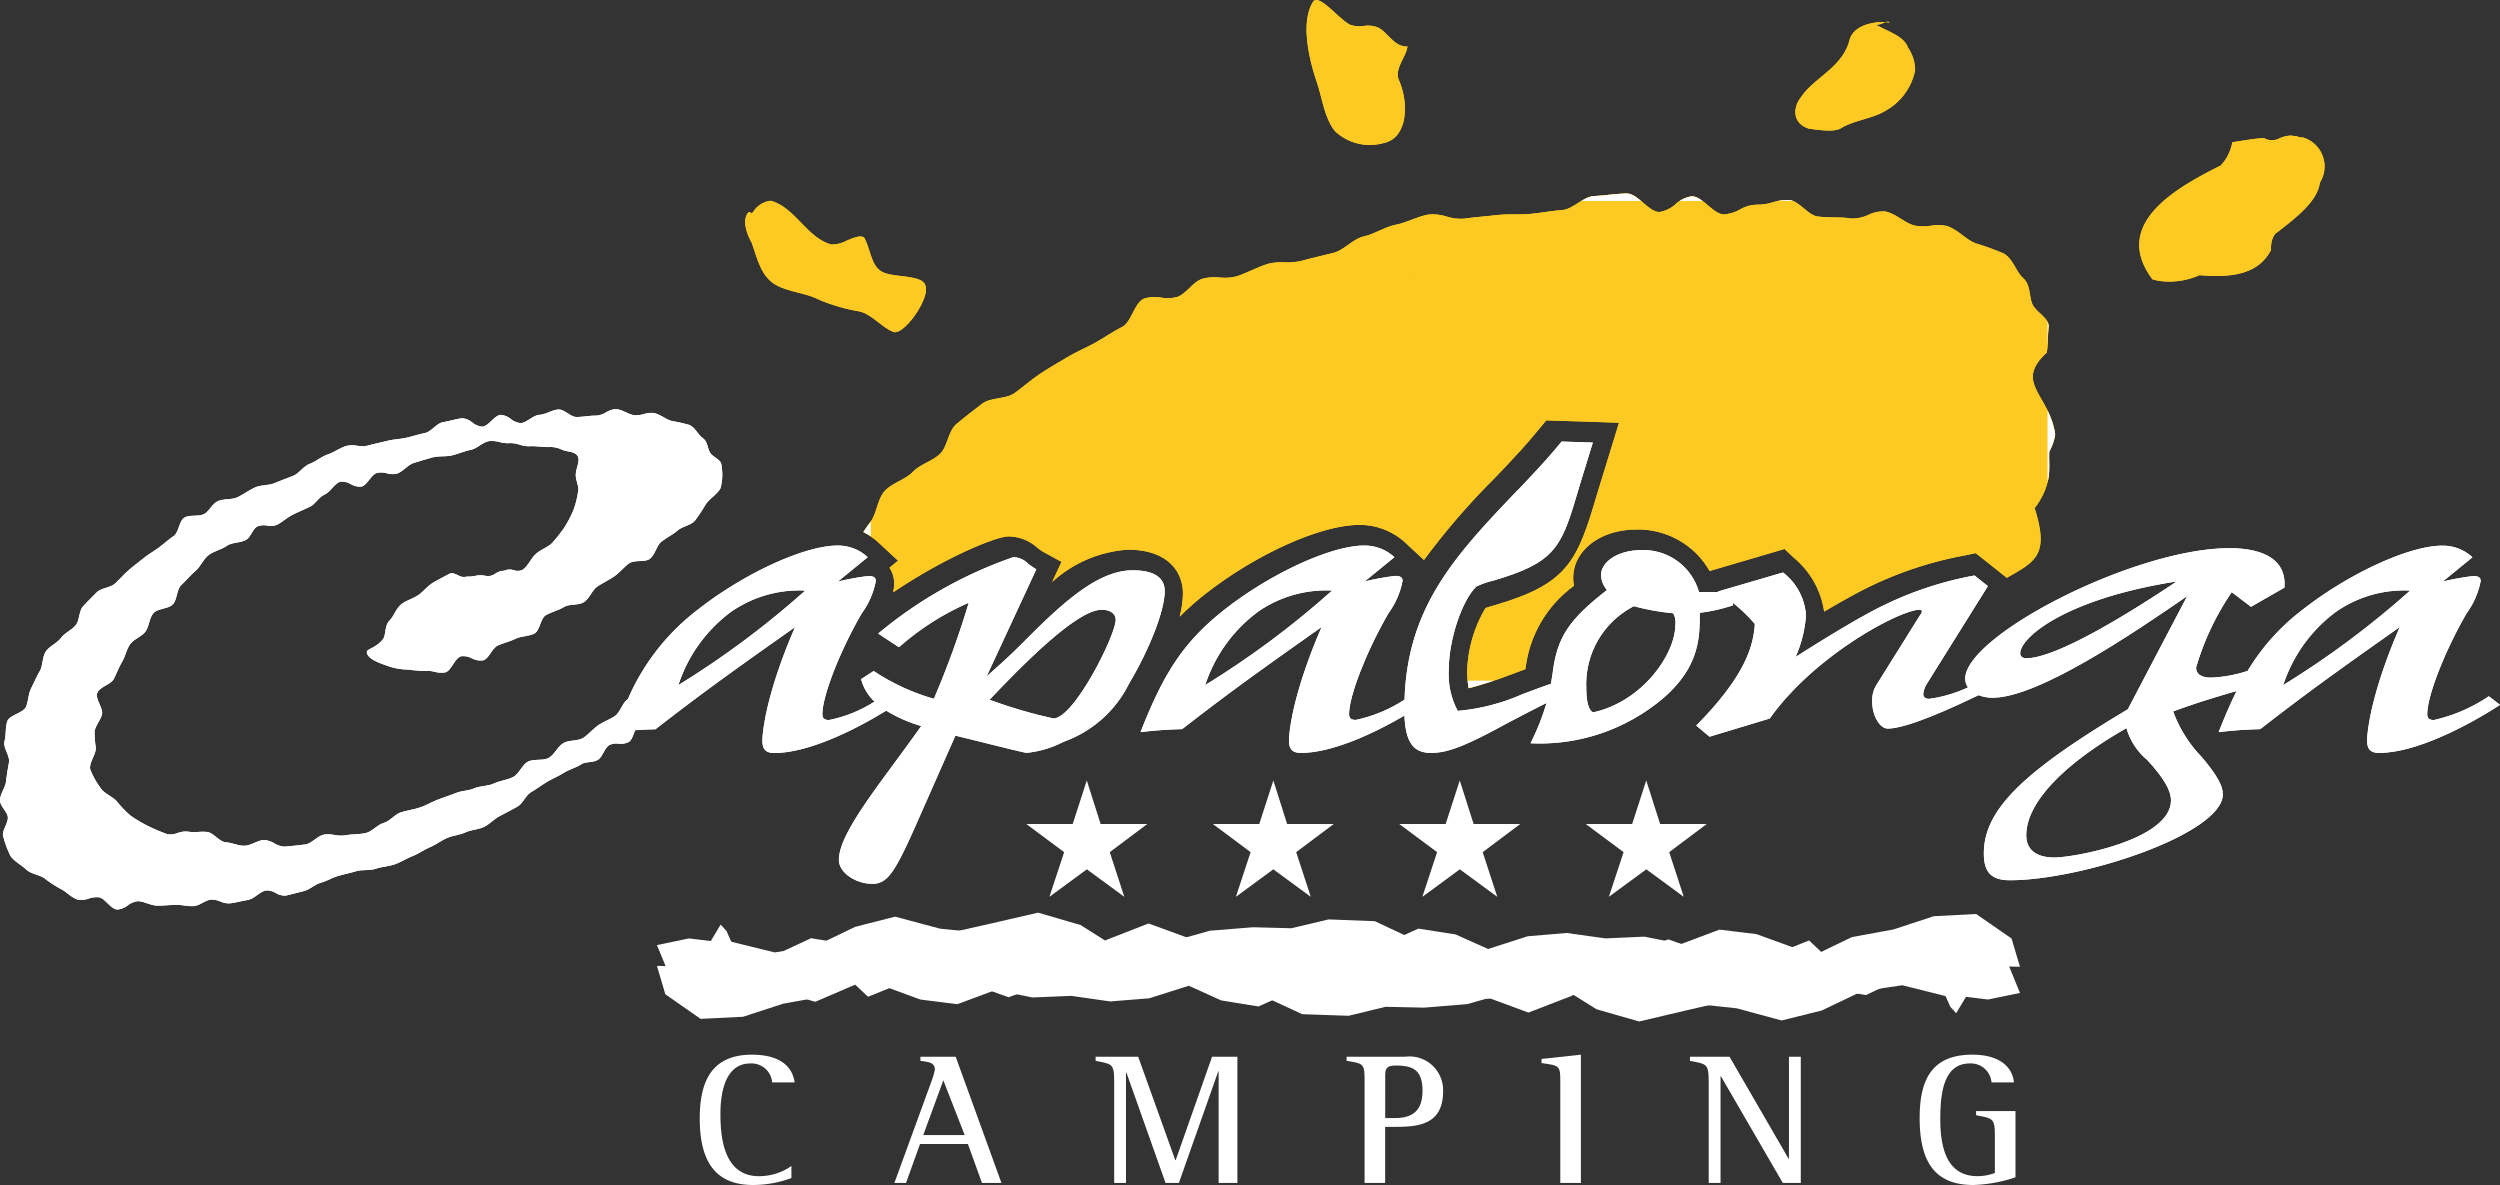 <svg id="logo-BIANCO" xmlns="http://www.w3.org/2000/svg" xmlns:xlink="http://www.w3.org/1999/xlink" width="166.89" height="79.105" viewBox="0 0 166.89 79.105">
  <rect x="0" y="0" width="166.89" height="79.105" fill="#333333" stroke="none"/>
  <defs>
    <clipPath id="clip-path">
      <path id="Tracciato_79" data-name="Tracciato 79" d="M85.233.152l-2.684.885-2.778.51L77.257,2.759l-1.585-.586L73.4,1.349l-2.47-.3-2.55.959-2.462-.491-2.591.117-2.6-.361-2.6.219-2.64.849-2.17-.971L50.829.978l-3.1,1.4-3.164.692-1.853-.6L40.617,1.261l-2.761.293-2.534.005L32.806.641,30.02,1.729,27.233,3.047,24.245,2.07l-2.969-.846L18.9.981l-3-.8L13.229.858l-2.693,1.3-2.682.407-2.844-.7-.061-.045-.3-.676L4.254.712,3.6,1.812,2.131,1.635,0,2.083.709,3.8,1.9,5.811l2.051-.4,1.869-.548,2.229.272,2.518.731,2.665-1.144.858.808,2.66-1.071,3.659.012L23.48,5.565l2.773-1.017,2.93-.586L32.2,3.956l1.978.457,3.55-.092,2.589,1.093L43.08,6.7l3.093.107,2.476-.6,2.579.056L54.1,6.02l3.1-.886,2.88-.427,2.645,1.658,2.845.816,3.042-.717,2.51-.577,1.951-1.222,2.436.513L78.1,5l2.613.414,2.549-1.2,2.61.361,2.34-1.106,2.783.056L90.43,1.634,88.066,0Z"/>
    </clipPath>
    <clipPath id="clip-path-2">
      <path id="Tracciato_92" data-name="Tracciato 92" d="M145.906,2.834c-.431,1.926-2.355,2.568-3.248,3.891-.648.818-.528,1.821.511,2.136.708.093,1.768.251,2.168-.056.9-.53,2.151-.623,3.022-1.191a3.975,3.975,0,0,0,1.895-2.655,2.682,2.682,0,0,0-.483-1.522c-.264-.755-1.3-1.05-2.144-1.519a.943.943,0,0,0,.463-.1c.067-.026.131-.054.191-.075-.062,0-.126,0-.19,0-.947,0-1.934.358-2.185,1.1m2.375-1.094c.092.005.184.014.275.025a.147.147,0,0,0-.123-.056.5.5,0,0,0-.152.031" transform="translate(-142.259 -1.708)" fill="#fcca23"/>
    </clipPath>
    <clipPath id="clip-path-3">
      <path id="Tracciato_94" data-name="Tracciato 94" d="M104.159,0a.248.248,0,0,0-.173.086c-.894,1.327-.29,3.9.234,5.414.324.93.5,2.4,1.206,3.255a3.383,3.383,0,0,0,3.224.8c1.664-.325,1.725-2.72,1.022-4.253-.262-.755.5-1.488.594-2.2-.907.062-1.343-1.021-2.028-1.29a1.845,1.845,0,0,0-.9-.079,1.84,1.84,0,0,1-.9-.079C105.812,1.356,104.75.035,104.2,0h-.043Z" transform="translate(-103.53)" fill="#fcca23"/>
    </clipPath>
    <clipPath id="clip-path-4">
      <path id="Tracciato_96" data-name="Tracciato 96" d="M59.609,16.62c-.1.152-.154.115-.209.078s-.112-.072-.208.077c-.39.6.1,1.608.3,1.953.358,1.033.614,2.246,1.607,2.8.858.482,2.027.532,2.907,1a12.208,12.208,0,0,0,2.689.773c.832.206,1.441,1.043,2.249,1.366.7.239,2.447-2.236,2.138-3.073-.158-.742-1.92-.543-2.767-.88s-.841-1.372-1.3-2.308c-.2-.246-.692-.042-1.186.162a2.085,2.085,0,0,1-1.024.262c-1.641-.427-2.421-2.493-4.06-2.921a1.581,1.581,0,0,0-1.142.706" transform="translate(-59.046 -15.914)" fill="#fcca23"/>
    </clipPath>
    <clipPath id="clip-path-5">
      <path id="Tracciato_98" data-name="Tracciato 98" d="M178.911,10.9a1.05,1.05,0,0,1-1.084.006c-.19.011-.378.029-.569.052-.377.046-.751.109-1.1.163-.15.024-.3.046-.436.065a3.114,3.114,0,0,1-.451,1.145,2.882,2.882,0,0,1-.34.42c-3.139,1.551-7.255,3.973-4.544,7.587a3.124,3.124,0,0,0,.593.123,4.941,4.941,0,0,0,2.548-.4c.2.019.4.034.6.041,1.591.069,3.008-.145,3.857-1.227a2.956,2.956,0,0,0,.321-.5,1.923,1.923,0,0,1,.062-.644,1.23,1.23,0,0,1,.228-.44c1.4-1.074,2.808-2.159,2.969-3.405a2.021,2.021,0,0,0-1.147-3.022.561.561,0,0,1-.315-.046.558.558,0,0,0-.282-.049,1.064,1.064,0,0,0-.23-.024,1.882,1.882,0,0,0-.671.159" transform="translate(-169.501 -10.74)" fill="#fcca23"/>
    </clipPath>
    <clipPath id="clip-path-6">
      <path id="Tracciato_100" data-name="Tracciato 100" d="M104.913,20.606a.552.552,0,0,1,.118-.016c-.1.026-.2.056-.3.086a1.169,1.169,0,0,1,.183-.07m14.446-5.278c-.72.018-1.453.142-2.174.176s-1.4.877-2.117.931-1.422.192-2.139.259a9.99,9.99,0,0,1-1.03.03,9.312,9.312,0,0,0-1.127.04c-.757.092-1.516.138-2.268.249a3.156,3.156,0,0,1-1.162-.142,3.017,3.017,0,0,0-1.193-.138c-.748.13-1.452.536-2.191.682s-1.41.618-2.143.783-1.309.917-2.032,1.1-1.433.334-2.145.534a3.955,3.955,0,0,1-1.1.093,3.714,3.714,0,0,0-1.138.107c-.7.222-1.345.58-2.03.819a3.22,3.22,0,0,1-1.177.088,3.058,3.058,0,0,0-1.2.1c-.6.226-1,.939-1.582,1.183a2.437,2.437,0,0,1-1.127.059,2.324,2.324,0,0,0-1.153.074c-.647.3-.821,1.566-1.45,1.885s-1.194.719-1.808,1.059-1.252.6-1.849.961-1.191.693-1.77,1.076c-.618.408-1.154.891-1.746,1.316s-1.617.276-2.186.725-1.166.886-1.71,1.353-.575,1.5-1.092,1.99-1.314.681-1.8,1.188c-.521.54-1.415.747-1.9,1.3s-.51,1.5-.955,2.078c-.163.21-.311.425-.456.643a4.408,4.408,0,0,1,1.016.709l1.3,1.206-.57.465a1.913,1.913,0,0,1,.31,1.048,2.684,2.684,0,0,1-.067.6c3.438-2.327,6.877-3.734,7.694-3.734a2.891,2.891,0,0,1,1.929.755c.084.057.148.106.206.15a.917.917,0,0,0,.141.1l1.27.693-.623,1.345a8.293,8.293,0,0,1,5.056-2.158c2.709,0,3.673,1.512,3.673,2.928a6.582,6.582,0,0,1-.221,1.547,19.489,19.489,0,0,1,1.654-1.472c3.423-2.7,7.763-4.656,10.328-4.656a4.449,4.449,0,0,1,3.082,1.186l1.245,1.154a48.413,48.413,0,0,1,4.832-5.578c1.5-1.58,1.975-2.1,2.848-3.157l.483-.584,4.859.158-1.485,4.834c-1.305,4.443-1.949,5.922-6.79,7.341-.3.084-.5.146-.641.2a8.739,8.739,0,0,0-1.222,4.229,6.873,6.873,0,0,0,.1,1.119,27.822,27.822,0,0,0,2.748-.885c.419-.158.743-.279,1.045-.389a7.966,7.966,0,0,1,3.238-5.565,2.636,2.636,0,0,1-.052-.524c0-1.842,1.815-3.232,4.222-3.232a5.488,5.488,0,0,1,4.886,2.77l5-1.471.645.606a5.733,5.733,0,0,1,2,3.575c.607-.361,1.2-.7,1.752-1a24.927,24.927,0,0,1,7.662-2.757l.706-.145,2.073,1.645c1.945-1.092,2.841-1.548,1.859-4.645.114-.153.221-.308.317-.464a4.434,4.434,0,0,0,.589-1.461,3.472,3.472,0,0,0,.061-.512c.009-.22.012-.439.007-.659s-.012-.442,0-.676a4.254,4.254,0,0,0,.259-.582,3.153,3.153,0,0,0,.139-.552c-.356-2.691-2.795-3.431-.559-5.486.023-.15.04-.3.05-.453.035-.454.022-.9.064-1.226.083-.627-.826-.984-1.076-1.549-.243-.549-.092-1.278-.645-1.768-.436-.385-.655-1.274-1.281-1.619a18.827,18.827,0,0,0-1.911-.692c-.609-.243-1.169-.926-1.887-1.142a2.745,2.745,0,0,0-1.056-.016,3.162,3.162,0,0,1-1.073-.007c-.651-.157-1.251-.8-1.971-.946a2.266,2.266,0,0,0-1.137.233,2.424,2.424,0,0,1-1.159.234c-.7-.114-1.457-.033-2.215-.131-.658-.088-1.224-1.029-1.89-1.1a3.24,3.24,0,0,0-1.116.154,3.4,3.4,0,0,1-1.08.158,2.347,2.347,0,0,0-1.109.324,2.445,2.445,0,0,1-1.086.325c-.716-.036-1.389-1.191-2.112-1.21a2.008,2.008,0,0,0-1.094.526,2.083,2.083,0,0,1-1.081.524c-.715,0-1.446-1.235-2.163-1.235h-.014Z" transform="translate(-68.409 -15.328)" fill="#fcca23"/>
    </clipPath>
    <clipPath id="clip-path-7">
      <path id="Tracciato_102" data-name="Tracciato 102" d="M66.057,51.818c2.081-2.194,5.8-6.009,7.482-6.009.595,0,.941.27.941.675,0,1.014-2.774,6.582-4.161,6.582a31.843,31.843,0,0,1-4.262-1.248m-17.2-5.907a7.987,7.987,0,0,1,4.9-1.383,59.168,59.168,0,0,1-8.473,6.311,9.9,9.9,0,0,1,3.568-4.928M40.47,32.624a1.433,1.433,0,0,1-.665.227c-.425-.013-.864.092-1.319.092-.4,0-.8-.513-1.2-.5-.426.011-.847.332-1.276.355s-.82.519-1.248.552a1.207,1.207,0,0,1-.666-.276,1.182,1.182,0,0,0-.677-.275c-.427.044-.778.733-1.206.789a1.181,1.181,0,0,1-.687-.282,1.154,1.154,0,0,0-.7-.281c-.425.066-.848.195-1.271.27s-.758.627-1.181.714-.825.224-1.244.318-.856.1-1.27.207c-.441.112-.886.2-1.322.322a1.867,1.867,0,0,1-.7.005,1.789,1.789,0,0,0-.716.011c-.433.133-.817.426-1.244.57s-.786.474-1.206.629-.7.644-1.117.806-.822.307-1.228.48-.911.106-1.307.29-.751.447-1.139.641c-.412.206-.992.081-1.392.3-.335.179-.517.634-.844.821-.369.213-.98.03-1.34.255s-.364.991-.712,1.227-.65.516-.987.765-.7.451-1.019.711-.651.5-.965.773c-.334.288-.614.614-.931.912s-.935.287-1.238.6-.622.613-.907.93-.226.933-.493,1.262-.725.5-.975.841c-.265.359-.778.55-1.021.916s-.185.93-.4,1.3-.385.774-.58,1.156-.175.849-.344,1.236c-.18.414-1.094.537-1.242.95s-.074.93-.19,1.349.375.976.3,1.4-.147.817-.19,1.24c-.043.449-.408.861-.408,1.3,0,.4.458.72.517,1.092.067.42-.445.957-.3,1.334a6.479,6.479,0,0,0,.479,1.284c.24.365.727.6,1.053.911.3.293.822.326,1.2.572a7.783,7.783,0,0,0,1.061.7c.4.181.733.6,1.186.737a1.361,1.361,0,0,0,.719-.072,1.586,1.586,0,0,1,.7-.083c.414.084.746.759,1.194.815a1.231,1.231,0,0,0,.712-.278,1.342,1.342,0,0,1,.707-.282c.422.024.837.3,1.283.3.4,0,.794-.042,1.2-.056a3.575,3.575,0,0,1,.574.046,3.057,3.057,0,0,0,.637.042c.4-.027.769-.4,1.174-.436a1.487,1.487,0,0,1,.614.128,1.431,1.431,0,0,0,.636.125c.4-.053.8-.164,1.2-.229.43-.069.781-.554,1.211-.636a1.183,1.183,0,0,1,.653.174,1.135,1.135,0,0,0,.668.171c.4-.086.8-.206,1.2-.3s.733-.451,1.131-.557.755-.337,1.149-.452.8-.19,1.188-.312c.417-.132.91-.028,1.324-.168s.872-.157,1.281-.3.787-.392,1.19-.548.762-.431,1.16-.594.746-.443,1.139-.614.847-.2,1.233-.377.856-.179,1.234-.362.677-.536,1.049-.724c.4-.2.78-.416,1.166-.623s.568-.773.943-.985.709-.474,1.074-.69.755-.372,1.106-.595c.377-.234.824-.34,1.183-.58.275-.175.777-.08,1.112-.3.291-.2.387-.727.719-.961a1.117,1.117,0,0,1,.626-.1,1.187,1.187,0,0,0,.7-.119c.208-.149.289-.488.413-.78.423-.03.832-.048,1.356-.064,3.172-2.464,5.2-3.916,9.317-6.818-1.835,4.219-2.18,6.852-2.18,7.594,0,.575.247.811.792.811,2.218,0,5.261-1.466,7.471-2.826A9.737,9.737,0,0,0,61.5,53.574c-2.677,3.78-5.5,7.089-5.5,8.945,0,.81,1.089,1.586,2.229,1.586.94,0,1.436-.607,2.775-3.612l2.774-6.279c.744.169,4.56,1.148,4.757,1.148a6.848,6.848,0,0,0,2.478-.744,7.772,7.772,0,0,0,4.36-3.882c1.387-2.328,2.379-4.894,2.379-6.176,0-.912-.743-1.384-2.131-1.384-2.279,0-4.559,2.026-7.333,4.827-.942.945-1.487,1.419-2.429,2.263l3.32-7.155a4.962,4.962,0,0,1-.544-.372,1.4,1.4,0,0,0-.992-.439,28.674,28.674,0,0,0-9.019,5.1l1.387.912a17.5,17.5,0,0,1,4.659-2.969,59.722,59.722,0,0,1-2.329,6.412A14.332,14.332,0,0,1,58.324,49.9l-.842.541a3.141,3.141,0,0,0,.9,1.5,8.883,8.883,0,0,1-3.037,1.23c-.3,0-.446-.1-.446-.4,0-1.182,1.139-4.152,2.626-6.718a5.369,5.369,0,0,0,.941-2.16c0-.236-.149-.336-.5-.336a17.454,17.454,0,0,0-2.031.37L57.925,42.3a2.909,2.909,0,0,0-2.03-.775c-2.181,0-6.244,1.856-9.366,4.32a14.94,14.94,0,0,0-4.618,5.943l-.018,0c-.346.244-.508.885-.831,1.109-.351.243-.761.375-1.091.6-.385.259-.678.635-1.04.866s-.959.129-1.317.345c-.392.238-.6.774-.98.989s-1,.048-1.388.253-.6.834-1.008,1.034c-.4.192-.87.243-1.287.431-.394.179-.9.143-1.321.326-.367.159-.8.143-1.168.293-.4.161-.794.283-1.185.432-.421.161-.8.388-1.222.534s-.862.2-1.281.33-.739.593-1.158.709-.763.57-1.183.671c-.447.109-.939.067-1.383.158a2.156,2.156,0,0,1-.722-.023,2.233,2.233,0,0,0-.678-.03c-.448.072-.836.609-1.281.664s-.912.106-1.356.144a1.433,1.433,0,0,1-.705-.221,1.5,1.5,0,0,0-.676-.225c-.446.02-.89.388-1.334.388-.41,0-.817-.208-1.209-.23-.454-.027-.828-.638-1.254-.693a3.2,3.2,0,0,0-.6,0,2.541,2.541,0,0,1-.675-.02,1.527,1.527,0,0,0-.693.088,1.321,1.321,0,0,1-.71.079,11.641,11.641,0,0,1-1.257-.534,9.019,9.019,0,0,1-1.185-.7,6.758,6.758,0,0,1-.949-.995c-.327-.318-.829-.495-1.058-.858a5.352,5.352,0,0,1-.677-1.213c-.126-.433.368-.976.368-1.452a7.1,7.1,0,0,1-.086-1.1c.057-.394.378-.719.493-1.128s-.472-1.047-.308-1.455.906-.545,1.11-.944c.185-.364.319-.752.539-1.117s.286-.813.532-1.169.751-.5,1.02-.844.252-.91.543-1.242.983-.268,1.292-.586.246-.991.571-1.294.606-.653.945-.942.52-.782.874-1.053.85-.362,1.213-.618.943-.179,1.317-.417c.294-.19.4-.693.716-.877a1.155,1.155,0,0,1,.665-.059,1.226,1.226,0,0,0,.669-.055c.356-.194.661-.485,1.033-.672s.747-.34,1.129-.517.614-.661,1-.827.627-.693,1.019-.851a1.1,1.1,0,0,1,.738.157,1.144,1.144,0,0,0,.734.157c.392-.146.61-.771,1-.907a1.355,1.355,0,0,1,.671.024,1.407,1.407,0,0,0,.657.028c.42-.134.733-.6,1.151-.723s.832-.26,1.247-.368.87-.037,1.279-.131c.438-.1.848-.292,1.274-.376s.794-.516,1.211-.58a1.964,1.964,0,0,1,.708.065,2.042,2.042,0,0,0,.65.072,1.774,1.774,0,0,1,.671.1,1.852,1.852,0,0,0,.61.107c.458-.03.885.054,1.311.054a1.75,1.75,0,0,1,.9.167c.37.18.912.094,1.088.482.147.325-.151.769-.151,1.228,0,.376.253.768.148,1.156a5.643,5.643,0,0,1-.329,1.241,7.934,7.934,0,0,1-.6,1.131,10.852,10.852,0,0,1-.778.981c-.278.3-.758.441-1.09.736s-.507.778-.873,1.058a.773.773,0,0,1-.618.04.853.853,0,0,0-.644.037c-.616.014-.628.444-1.233.339a1.567,1.567,0,0,0-.714.008,2.23,2.23,0,0,1-.538.043.717.717,0,0,1-.591-.093c-.2-.092-.4-.183-.557-.1-.377.2-.755.388-1.083.583-.4.236-.677.618-1,.839-.376.254-.827.369-1.124.6-.382.3-.519.821-.788,1.084-.366.356-.243.965-.441,1.244-.4.557-1.094.687-1.094.859,0,.422.628.674,1.233.894a4.354,4.354,0,0,0,1.553.3,7.867,7.867,0,0,0,1.131.087,1.965,1.965,0,0,1,.6.057,1.715,1.715,0,0,0,.721.041c.4-.1.622-.937,1.046-1.076a1.24,1.24,0,0,1,.733.139,1.2,1.2,0,0,0,.779.128c.383-.152.57-.816.96-.99s.8-.262,1.185-.449.874-.15,1.248-.347.4-1.017.761-1.222c.387-.219.83-.32,1.208-.546s.964-.094,1.327-.323c.387-.242.552-.816.922-1.058s.762-.426,1.11-.666c.371-.256.645-.618.986-.864.366-.264,1.056-.056,1.383-.3.368-.28.452-.883.762-1.133.386-.311.8-.5,1.08-.75.324-.292.884-.352,1.163-.656a10.641,10.641,0,0,0,.741-1.122c.288-.4.811-.7.985-1.073a3.538,3.538,0,0,0,.055-1.526c0-.376-.564-.516-.755-.832s-.153-.748-.516-1c-.287-.194-.487-.7-.882-.858a11.16,11.16,0,0,0-1.183-.264c-.379-.1-.762-.457-1.206-.531a1.664,1.664,0,0,0-.63.074,1.9,1.9,0,0,1-.63.078c-.4-.043-.8-.379-1.239-.407l-.032,0a1.331,1.331,0,0,0-.623.218" transform="translate(0 -32.406)"/>
    </clipPath>
    <clipPath id="clip-path-8">
      <path id="Tracciato_104" data-name="Tracciato 104" d="M149.5,61.27c0-2.127,2.378-4.693,6.688-7.156a4.305,4.305,0,0,0,1.388,2.126c1.089,1.181,1.585,2.024,1.585,2.7,0,2.633-6.442,3.813-7.779,3.813-1.239,0-1.882-.538-1.882-1.484m-29.369-9.825a5.851,5.851,0,0,1,3.172-5.468,15.973,15.973,0,0,0,2.628.473,1.181,1.181,0,0,1,.147.743c0,2.025-2.231,5.164-5.5,5.874q-.447-.255-.447-1.622m-21.872-5.13a7.99,7.99,0,0,1,4.906-1.383,59.23,59.23,0,0,1-8.474,6.311,9.9,9.9,0,0,1,3.568-4.928m71.97,0a7.981,7.981,0,0,1,4.9-1.383,59.312,59.312,0,0,1-8.473,6.311,9.9,9.9,0,0,1,3.569-4.928m-21.127,2.8c0-1.014,2.923-3.613,10.457-4.794-2.925,1.958-7.979,5.132-10.059,5.132-.248,0-.4-.136-.4-.338m-33.534-10.9c-4.134,4.322-7.373,7.764-7.564,14a9.537,9.537,0,0,1-3.255,1.354c-.3,0-.447-.1-.447-.4,0-1.182,1.141-4.152,2.627-6.718a5.377,5.377,0,0,0,.942-2.16c0-.236-.147-.336-.495-.336a17.485,17.485,0,0,0-2.033.37l1.983-1.621a2.915,2.915,0,0,0-2.032-.775c-2.179,0-6.243,1.856-9.366,4.32-2.625,2.093-3.963,4.084-5.549,8.135a27.812,27.812,0,0,1,2.776-.2c3.171-2.464,5.2-3.916,9.314-6.818-1.833,4.219-2.18,6.852-2.18,7.594,0,.575.248.811.793.811,2.038,0,4.77-1.236,6.915-2.492.075,1.773.586,2.492,1.773,2.492,1.141,0,2.33-.473,5.105-1.992.912-.473,1.585-.836,2.609-1.345a15.81,15.81,0,0,1-1.069,2.694,12.709,12.709,0,0,0,7.73-2.16c3.617-2.43,3.566-4.827,3.566-6.548a11.2,11.2,0,0,0,2.23-.506l-.03-.178a10.9,10.9,0,0,1,1.479,1.427c-.1,1.586-.744,3.577-3.914,6.785l.891.741,4.014-1.214c3.073-4.319,8.769-7.257,9.96-7.257.15,0,.2.034.2.1a.609.609,0,0,1-.15.3l-2.826,4.523a1.965,1.965,0,0,0-.346,1.183c0,.944.5,1.822,1.041,1.822,1.28,0,4.212-1.339,6.061-2.229a2.583,2.583,0,0,0,.946.169c3.025,0,9.318-4.253,12.985-6.785l-3.966,7.56c-7.086,4.221-9.611,6.753-9.611,9.621,0,1.249.495,1.789,1.733,1.789,4.856,0,14.221-3.105,14.221-5.738,0-.574-.4-1.282-1.388-2.464A8.592,8.592,0,0,1,159.305,53c1.239-.447,2.059-.733,4.239-1.364-.4.8-.79,1.708-1.2,2.748,1.141-.134,1.736-.168,2.775-.2,3.173-2.464,5.2-3.916,9.317-6.818-1.834,4.219-2.182,6.852-2.182,7.594,0,.575.249.811.794.811,2.429,0,5.845-1.756,8.077-3.208l-.743-.575a10.746,10.746,0,0,1-3.667,1.587c-.3,0-.447-.1-.447-.4,0-1.182,1.141-4.152,2.625-6.718a5.37,5.37,0,0,0,.943-2.16c0-.236-.149-.336-.5-.336a17.42,17.42,0,0,0-2.03.37l1.98-1.621a2.908,2.908,0,0,0-2.03-.775c-2.181,0-6.242,1.856-9.365,4.32a14.521,14.521,0,0,0-3.615,4.042,8.81,8.81,0,0,1-2.448.447c-.644,0-.99-.237-.99-.675a17.671,17.671,0,0,1,2.379-5.03l1.287.978,2.23-1.281c.2-2.466-2.577-2.633-3.668-2.633-6.343,0-17.64,5.839-17.64,8.71a1.028,1.028,0,0,0,.186.584,8.99,8.99,0,0,1-2.586.765c-.249,0-.4-.1-.4-.337a1.63,1.63,0,0,1,.2-.607l4.112-6.582-.893-.709a23.448,23.448,0,0,0-7.234,2.6c-1.486.811-3.321,1.958-4.708,2.835a8.277,8.277,0,0,0,.693-2.767,3.92,3.92,0,0,0-1.534-2.869L128.906,45l.048.033h-1.3a3.851,3.851,0,0,0-3.864-2.8c-1.489,0-2.677.743-2.677,1.687a1.64,1.64,0,0,0,.4.978c-2.527,1.959-3.319,3.141-3.617,5.469-.038.276-.08.534-.126.787-.639.222-1.088.392-1.91.7a13.627,13.627,0,0,1-4.312,1.112,5.186,5.186,0,0,1-.595-2.8c0-1.957.891-4.59,1.834-5.5a5.521,5.521,0,0,1,1.141-.4c4.261-1.249,4.559-2.261,5.748-6.313l.891-2.9-2.081-.068c-.891,1.081-1.386,1.62-2.923,3.24" transform="translate(-90.376 -34.973)"/>
    </clipPath>
  </defs>
  <g id="Raggruppa_105" data-name="Raggruppa 105" transform="translate(43.842 60.833)">
    <path id="Tracciato_78" data-name="Tracciato 78" d="M137.288,72.569l-2.684.885-2.778.51-2.514,1.211-1.585-.586-2.273-.824-2.47-.3-2.55.959-2.462-.491-2.591.117-2.6-.361-2.6.219-2.64.849-2.17-.971-2.479-.39-3.1,1.4-3.164.692-1.853-.6-2.091-1.215-2.761.293-2.534.005-2.516-.918-2.786,1.088-2.787,1.318L76.3,74.487l-2.969-.846L70.95,73.4l-3-.8-2.662.679-2.693,1.3-2.682.407-2.844-.7L57,74.236l-.3-.676-.393-.431-.658,1.1-1.464-.177-2.131.448.709,1.714,1.193,2.014,2.051-.4,1.869-.548,2.229.272,2.518.731,2.665-1.144.858.808,2.66-1.071,3.659.012,3.067,1.092,2.773-1.017,2.93-.586,3.014-.006,1.978.457,3.55-.092,2.589,1.093,2.765,1.281,3.093.107,2.476-.6,2.579.056,2.874-.236,3.1-.886,2.88-.427,2.645,1.658,2.845.816,3.042-.717,2.51-.577,1.951-1.222,2.436.513,2.589-.176,2.613.414,2.549-1.2,2.61.361,2.34-1.106,2.783.056-.564-1.888-2.364-1.634Z" transform="translate(-52.042 -72.24)" fill="#fff"/>
    <g id="Raggruppa_104" data-name="Raggruppa 104" transform="matrix(-1, -0.004, 0.004, -1, 90.995, 7.535)" clip-path="url(#clip-path)">
      <rect id="Rettangolo_41" data-name="Rettangolo 41" width="91.023" height="7.534" transform="translate(-0.013 -0.177)" fill="#fff"/>
    </g>
  </g>
  <path id="Tracciato_80" data-name="Tracciato 80" d="M61.564,91.805A7.4,7.4,0,0,1,59,92.268c-2.565,0-3.555-1.64-3.555-4.443,0-2.316.688-4.256,3.479-4.256,1.954,0,2.718.852,2.856,1.851h-1.5a1.38,1.38,0,0,0-1.465-1.264c-1.714,0-1.989,2.065-1.989,3.356,0,1.4.15,4.168,2.566,4.168A3.741,3.741,0,0,0,61.565,91v.8Z" transform="translate(-8.733 -13.163)" fill="#fff"/>
  <path id="Tracciato_81" data-name="Tracciato 81" d="M73.359,85.334a4.955,4.955,0,0,0,.212-.738c0-.5-.463-.513-.964-.589v-.275h2.354l3.054,8.425h-1.3l-.939-2.6H72.582l-.938,2.6h-.775Zm-.564,3.629h2.767l-1.426-3.655Z" transform="translate(-11.163 -13.189)" fill="#fff"/>
  <path id="Tracciato_82" data-name="Tracciato 82" d="M88.052,85.334c0-1.163-.175-1.114-1.239-1.327v-.275h2.841l2.479,6.909h.024l2.43-6.909h1.69v8.425H95.025V84.708H95l-2.628,7.448h-.891l-2.615-7.373H88.84v7.373h-.788Z" transform="translate(-13.674 -13.189)" fill="#fff"/>
  <path id="Tracciato_83" data-name="Tracciato 83" d="M107.9,85.434c0-1.239-.026-1.239-1.2-1.427v-.275H110.6a2.248,2.248,0,0,1,2.541,2.315c0,2.367-1.878,2.367-3.429,2.367h-.439v3.742H107.9V85.434Zm1.377,2.392h.651c.988,0,1.839-.326,1.839-1.828,0-1.4-.663-1.677-1.776-1.677-.677,0-.714.238-.714.752Z" transform="translate(-16.806 -13.189)" fill="#fff"/>
  <path id="Tracciato_84" data-name="Tracciato 84" d="M123.4,85.357c0-1.052-.039-1.064-1.253-1.227v-.275l2.629-.287v8.563H123.4Z" transform="translate(-19.241 -13.163)" fill="#fff"/>
  <path id="Tracciato_85" data-name="Tracciato 85" d="M135.157,85.334c0-1.163-.174-1.114-1.251-1.327v-.275h2.642l3.943,6.811h.025V83.732h.789v8.425h-1.2l-4.132-7.123h-.024v7.123h-.79V85.334Z" transform="translate(-21.092 -13.189)" fill="#fff"/>
  <path id="Tracciato_86" data-name="Tracciato 86" d="M158.506,91.754a9.632,9.632,0,0,1-2.817.514c-2.715,0-3.58-1.741-3.58-4.482,0-2.479.763-4.218,3.517-4.218,1.866,0,2.679.863,2.779,1.851h-1.5a1.382,1.382,0,0,0-1.454-1.264c-1.79,0-1.965,2.1-1.965,3.732,0,2.064.525,3.791,2.479,3.791a3.233,3.233,0,0,0,1.163-.211V88.925c0-1.126-.163-1.1-1.251-1.315v-.275h2.629Z" transform="translate(-23.96 -13.163)" fill="#fff"/>
  <path id="Tracciato_87" data-name="Tracciato 87" d="M86.283,64.747H89.4l-2.507,1.88.972,2.983-2.5-1.837-2.5,1.837.983-2.983-2.529-1.88h3.1l.941-2.906Z" transform="translate(-12.81 -9.741)" fill="#fff"/>
  <path id="Tracciato_88" data-name="Tracciato 88" d="M101.06,64.747h3.113l-2.508,1.88.974,2.983-2.5-1.837-2.5,1.837.984-2.983L96.1,64.747h3.1l.941-2.906Z" transform="translate(-15.137 -9.741)" fill="#fff"/>
  <path id="Tracciato_89" data-name="Tracciato 89" d="M115.838,64.747h3.113l-2.508,1.88.974,2.983-2.5-1.837-2.5,1.837.983-2.983-2.529-1.88h3.1l.941-2.906Z" transform="translate(-17.465 -9.741)" fill="#fff"/>
  <path id="Tracciato_90" data-name="Tracciato 90" d="M130.616,64.747h3.112l-2.506,1.88.972,2.983-2.5-1.837-2.5,1.837.983-2.983-2.528-1.88h3.1l.941-2.906Z" transform="translate(-19.793 -9.741)" fill="#fff"/>
  <g id="Raggruppa_107" data-name="Raggruppa 107" transform="translate(119.851 1.439)">
    <path id="Tracciato_91" data-name="Tracciato 91" d="M145.906,2.834c-.431,1.926-2.355,2.568-3.248,3.891-.648.818-.528,1.821.511,2.136.708.093,1.768.251,2.168-.056.9-.53,2.151-.623,3.022-1.191a3.975,3.975,0,0,0,1.895-2.655,2.682,2.682,0,0,0-.483-1.522c-.264-.755-1.3-1.05-2.144-1.519a.943.943,0,0,0,.463-.1c.067-.026.131-.054.191-.075-.062,0-.126,0-.19,0-.947,0-1.934.358-2.185,1.1m2.375-1.094c.092.005.184.014.275.025a.147.147,0,0,0-.123-.056.5.5,0,0,0-.152.031" transform="translate(-142.259 -1.708)" fill="#fcca23"/>
    <g id="Raggruppa_106" data-name="Raggruppa 106" clip-path="url(#clip-path-2)">
      <rect id="Rettangolo_42" data-name="Rettangolo 42" width="8.289" height="7.404" transform="translate(-0.249)" fill="#fcca23"/>
    </g>
  </g>
  <g id="Raggruppa_109" data-name="Raggruppa 109" transform="translate(87.222)">
    <path id="Tracciato_93" data-name="Tracciato 93" d="M104.159,0a.248.248,0,0,0-.173.086c-.894,1.327-.29,3.9.234,5.414.324.93.5,2.4,1.206,3.255a3.383,3.383,0,0,0,3.224.8c1.664-.325,1.725-2.72,1.022-4.253-.262-.755.5-1.488.594-2.2-.907.062-1.343-1.021-2.028-1.29a1.845,1.845,0,0,0-.9-.079,1.84,1.84,0,0,1-.9-.079C105.812,1.356,104.75.035,104.2,0h-.043Z" transform="translate(-103.53)" fill="#fcca23"/>
    <g id="Raggruppa_108" data-name="Raggruppa 108" clip-path="url(#clip-path-3)">
      <rect id="Rettangolo_43" data-name="Rettangolo 43" width="7.283" height="9.776" transform="translate(-0.436)" fill="#fcca23"/>
    </g>
  </g>
  <g id="Raggruppa_111" data-name="Raggruppa 111" transform="translate(49.745 13.407)">
    <path id="Tracciato_95" data-name="Tracciato 95" d="M59.609,16.62c-.1.152-.154.115-.209.078s-.112-.072-.208.077c-.39.6.1,1.608.3,1.953.358,1.033.614,2.246,1.607,2.8.858.482,2.027.532,2.907,1a12.208,12.208,0,0,0,2.689.773c.832.206,1.441,1.043,2.249,1.366.7.239,2.447-2.236,2.138-3.073-.158-.742-1.92-.543-2.767-.88s-.841-1.372-1.3-2.308c-.2-.246-.692-.042-1.186.162a2.085,2.085,0,0,1-1.024.262c-1.641-.427-2.421-2.493-4.06-2.921a1.581,1.581,0,0,0-1.142.706" transform="translate(-59.046 -15.914)" fill="#fcca23"/>
    <g id="Raggruppa_110" data-name="Raggruppa 110" clip-path="url(#clip-path-4)">
      <rect id="Rettangolo_44" data-name="Rettangolo 44" width="12.594" height="8.998" transform="translate(-0.244 0)" fill="#fcca23"/>
    </g>
  </g>
  <g id="Raggruppa_113" data-name="Raggruppa 113" transform="translate(142.802 9.048)">
    <path id="Tracciato_97" data-name="Tracciato 97" d="M178.911,10.9a1.05,1.05,0,0,1-1.084.006c-.19.011-.378.029-.569.052-.377.046-.751.109-1.1.163-.15.024-.3.046-.436.065a3.114,3.114,0,0,1-.451,1.145,2.882,2.882,0,0,1-.34.42c-3.139,1.551-7.255,3.973-4.544,7.587a3.124,3.124,0,0,0,.593.123,4.941,4.941,0,0,0,2.548-.4c.2.019.4.034.6.041,1.591.069,3.008-.145,3.857-1.227a2.956,2.956,0,0,0,.321-.5,1.923,1.923,0,0,1,.062-.644,1.23,1.23,0,0,1,.228-.44c1.4-1.074,2.808-2.159,2.969-3.405a2.021,2.021,0,0,0-1.147-3.022.561.561,0,0,1-.315-.046.558.558,0,0,0-.282-.049,1.064,1.064,0,0,0-.23-.024,1.882,1.882,0,0,0-.671.159" transform="translate(-169.501 -10.74)" fill="#fcca23"/>
    <g id="Raggruppa_112" data-name="Raggruppa 112" clip-path="url(#clip-path-5)">
      <rect id="Rettangolo_45" data-name="Rettangolo 45" width="14.465" height="9.812" transform="translate(-1.828 0)" fill="#fcca23"/>
    </g>
  </g>
  <g id="Raggruppa_115" data-name="Raggruppa 115" transform="translate(57.633 12.914)">
    <path id="Tracciato_99" data-name="Tracciato 99" d="M104.913,20.606a.552.552,0,0,1,.118-.016c-.1.026-.2.056-.3.086a1.169,1.169,0,0,1,.183-.07m14.446-5.278c-.72.018-1.453.142-2.174.176s-1.4.877-2.117.931-1.422.192-2.139.259a9.99,9.99,0,0,1-1.03.03,9.312,9.312,0,0,0-1.127.04c-.757.092-1.516.138-2.268.249a3.156,3.156,0,0,1-1.162-.142,3.017,3.017,0,0,0-1.193-.138c-.748.13-1.452.536-2.191.682s-1.41.618-2.143.783-1.309.917-2.032,1.1-1.433.334-2.145.534a3.955,3.955,0,0,1-1.1.093,3.714,3.714,0,0,0-1.138.107c-.7.222-1.345.58-2.03.819a3.22,3.22,0,0,1-1.177.088,3.058,3.058,0,0,0-1.2.1c-.6.226-1,.939-1.582,1.183a2.437,2.437,0,0,1-1.127.059,2.324,2.324,0,0,0-1.153.074c-.647.3-.821,1.566-1.45,1.885s-1.194.719-1.808,1.059-1.252.6-1.849.961-1.191.693-1.77,1.076c-.618.408-1.154.891-1.746,1.316s-1.617.276-2.186.725-1.166.886-1.71,1.353-.575,1.5-1.092,1.99-1.314.681-1.8,1.188c-.521.54-1.415.747-1.9,1.3s-.51,1.5-.955,2.078c-.163.21-.311.425-.456.643a4.408,4.408,0,0,1,1.016.709l1.3,1.206-.57.465a1.913,1.913,0,0,1,.31,1.048,2.684,2.684,0,0,1-.067.6c3.438-2.327,6.877-3.734,7.694-3.734a2.891,2.891,0,0,1,1.929.755c.084.057.148.106.206.15a.917.917,0,0,0,.141.1l1.27.693-.623,1.345a8.293,8.293,0,0,1,5.056-2.158c2.709,0,3.673,1.512,3.673,2.928a6.582,6.582,0,0,1-.221,1.547,19.489,19.489,0,0,1,1.654-1.472c3.423-2.7,7.763-4.656,10.328-4.656a4.449,4.449,0,0,1,3.082,1.186l1.245,1.154a48.413,48.413,0,0,1,4.832-5.578c1.5-1.58,1.975-2.1,2.848-3.157l.483-.584,4.859.158-1.485,4.834c-1.305,4.443-1.949,5.922-6.79,7.341-.3.084-.5.146-.641.2a8.739,8.739,0,0,0-1.222,4.229,6.873,6.873,0,0,0,.1,1.119,27.822,27.822,0,0,0,2.748-.885c.419-.158.743-.279,1.045-.389a7.966,7.966,0,0,1,3.238-5.565,2.636,2.636,0,0,1-.052-.524c0-1.842,1.815-3.232,4.222-3.232a5.488,5.488,0,0,1,4.886,2.77l5-1.471.645.606a5.733,5.733,0,0,1,2,3.575c.607-.361,1.2-.7,1.752-1a24.927,24.927,0,0,1,7.662-2.757l.706-.145,2.073,1.645c1.945-1.092,2.841-1.548,1.859-4.645.114-.153.221-.308.317-.464a4.434,4.434,0,0,0,.589-1.461,3.472,3.472,0,0,0,.061-.512c.009-.22.012-.439.007-.659s-.012-.442,0-.676a4.254,4.254,0,0,0,.259-.582,3.153,3.153,0,0,0,.139-.552c-.356-2.691-2.795-3.431-.559-5.486.023-.15.04-.3.05-.453.035-.454.022-.9.064-1.226.083-.627-.826-.984-1.076-1.549-.243-.549-.092-1.278-.645-1.768-.436-.385-.655-1.274-1.281-1.619a18.827,18.827,0,0,0-1.911-.692c-.609-.243-1.169-.926-1.887-1.142a2.745,2.745,0,0,0-1.056-.016,3.162,3.162,0,0,1-1.073-.007c-.651-.157-1.251-.8-1.971-.946a2.266,2.266,0,0,0-1.137.233,2.424,2.424,0,0,1-1.159.234c-.7-.114-1.457-.033-2.215-.131-.658-.088-1.224-1.029-1.89-1.1a3.24,3.24,0,0,0-1.116.154,3.4,3.4,0,0,1-1.08.158,2.347,2.347,0,0,0-1.109.324,2.445,2.445,0,0,1-1.086.325c-.716-.036-1.389-1.191-2.112-1.21a2.008,2.008,0,0,0-1.094.526,2.083,2.083,0,0,1-1.081.524c-.715,0-1.446-1.235-2.163-1.235h-.014Z" transform="translate(-68.409 -15.328)" fill="#fcca23"/>
    <g id="Raggruppa_114" data-name="Raggruppa 114" clip-path="url(#clip-path-6)">
      <rect id="Rettangolo_46" data-name="Rettangolo 46" width="79.552" height="33.023" transform="translate(0.001)" fill="#fcca23" stroke="#fff" stroke-miterlimit="10" stroke-width="1"/>
    </g>
  </g>
  <g id="Raggruppa_117" data-name="Raggruppa 117" transform="translate(0 27.301)">
    <path id="Tracciato_101" data-name="Tracciato 101" d="M66.057,51.818c2.081-2.194,5.8-6.009,7.482-6.009.595,0,.941.27.941.675,0,1.014-2.774,6.582-4.161,6.582a31.843,31.843,0,0,1-4.262-1.248m-17.2-5.907a7.987,7.987,0,0,1,4.9-1.383,59.168,59.168,0,0,1-8.473,6.311,9.9,9.9,0,0,1,3.568-4.928M40.47,32.624a1.433,1.433,0,0,1-.665.227c-.425-.013-.864.092-1.319.092-.4,0-.8-.513-1.2-.5-.426.011-.847.332-1.276.355s-.82.519-1.248.552a1.207,1.207,0,0,1-.666-.276,1.182,1.182,0,0,0-.677-.275c-.427.044-.778.733-1.206.789a1.181,1.181,0,0,1-.687-.282,1.154,1.154,0,0,0-.7-.281c-.425.066-.848.195-1.271.27s-.758.627-1.181.714-.825.224-1.244.318-.856.1-1.27.207c-.441.112-.886.2-1.322.322a1.867,1.867,0,0,1-.7.005,1.789,1.789,0,0,0-.716.011c-.433.133-.817.426-1.244.57s-.786.474-1.206.629-.7.644-1.117.806-.822.307-1.228.48-.911.106-1.307.29-.751.447-1.139.641c-.412.206-.992.081-1.392.3-.335.179-.517.634-.844.821-.369.213-.98.03-1.34.255s-.364.991-.712,1.227-.65.516-.987.765-.7.451-1.019.711-.651.5-.965.773c-.334.288-.614.614-.931.912s-.935.287-1.238.6-.622.613-.907.93-.226.933-.493,1.262-.725.5-.975.841c-.265.359-.778.55-1.021.916s-.185.93-.4,1.3-.385.774-.58,1.156-.175.849-.344,1.236c-.18.414-1.094.537-1.242.95s-.074.93-.19,1.349.375.976.3,1.4-.147.817-.19,1.24c-.043.449-.408.861-.408,1.3,0,.4.458.72.517,1.092.067.42-.445.957-.3,1.334a6.479,6.479,0,0,0,.479,1.284c.24.365.727.6,1.053.911.3.293.822.326,1.2.572a7.783,7.783,0,0,0,1.061.7c.4.181.733.6,1.186.737a1.361,1.361,0,0,0,.719-.072,1.586,1.586,0,0,1,.7-.083c.414.084.746.759,1.194.815a1.231,1.231,0,0,0,.712-.278,1.342,1.342,0,0,1,.707-.282c.422.024.837.3,1.283.3.4,0,.794-.042,1.2-.056a3.575,3.575,0,0,1,.574.046,3.057,3.057,0,0,0,.637.042c.4-.027.769-.4,1.174-.436a1.487,1.487,0,0,1,.614.128,1.431,1.431,0,0,0,.636.125c.4-.053.8-.164,1.2-.229.43-.069.781-.554,1.211-.636a1.183,1.183,0,0,1,.653.174,1.135,1.135,0,0,0,.668.171c.4-.086.8-.206,1.2-.3s.733-.451,1.131-.557.755-.337,1.149-.452.8-.19,1.188-.312c.417-.132.91-.028,1.324-.168s.872-.157,1.281-.3.787-.392,1.19-.548.762-.431,1.16-.594.746-.443,1.139-.614.847-.2,1.233-.377.856-.179,1.234-.362.677-.536,1.049-.724c.4-.2.78-.416,1.166-.623s.568-.773.943-.985.709-.474,1.074-.69.755-.372,1.106-.595c.377-.234.824-.34,1.183-.58.275-.175.777-.08,1.112-.3.291-.2.387-.727.719-.961a1.117,1.117,0,0,1,.626-.1,1.187,1.187,0,0,0,.7-.119c.208-.149.289-.488.413-.78.423-.03.832-.048,1.356-.064,3.172-2.464,5.2-3.916,9.317-6.818-1.835,4.219-2.18,6.852-2.18,7.594,0,.575.247.811.792.811,2.218,0,5.261-1.466,7.471-2.826A9.737,9.737,0,0,0,61.5,53.574c-2.677,3.78-5.5,7.089-5.5,8.945,0,.81,1.089,1.586,2.229,1.586.94,0,1.436-.607,2.775-3.612l2.774-6.279c.744.169,4.56,1.148,4.757,1.148a6.848,6.848,0,0,0,2.478-.744,7.772,7.772,0,0,0,4.36-3.882c1.387-2.328,2.379-4.894,2.379-6.176,0-.912-.743-1.384-2.131-1.384-2.279,0-4.559,2.026-7.333,4.827-.942.945-1.487,1.419-2.429,2.263l3.32-7.155a4.962,4.962,0,0,1-.544-.372,1.4,1.4,0,0,0-.992-.439,28.674,28.674,0,0,0-9.019,5.1l1.387.912a17.5,17.5,0,0,1,4.659-2.969,59.722,59.722,0,0,1-2.329,6.412A14.332,14.332,0,0,1,58.324,49.9l-.842.541a3.141,3.141,0,0,0,.9,1.5,8.883,8.883,0,0,1-3.037,1.23c-.3,0-.446-.1-.446-.4,0-1.182,1.139-4.152,2.626-6.718a5.369,5.369,0,0,0,.941-2.16c0-.236-.149-.336-.5-.336a17.454,17.454,0,0,0-2.031.37L57.925,42.3a2.909,2.909,0,0,0-2.03-.775c-2.181,0-6.244,1.856-9.366,4.32a14.94,14.94,0,0,0-4.618,5.943l-.018,0c-.346.244-.508.885-.831,1.109-.351.243-.761.375-1.091.6-.385.259-.678.635-1.04.866s-.959.129-1.317.345c-.392.238-.6.774-.98.989s-1,.048-1.388.253-.6.834-1.008,1.034c-.4.192-.87.243-1.287.431-.394.179-.9.143-1.321.326-.367.159-.8.143-1.168.293-.4.161-.794.283-1.185.432-.421.161-.8.388-1.222.534s-.862.2-1.281.33-.739.593-1.158.709-.763.57-1.183.671c-.447.109-.939.067-1.383.158a2.156,2.156,0,0,1-.722-.023,2.233,2.233,0,0,0-.678-.03c-.448.072-.836.609-1.281.664s-.912.106-1.356.144a1.433,1.433,0,0,1-.705-.221,1.5,1.5,0,0,0-.676-.225c-.446.02-.89.388-1.334.388-.41,0-.817-.208-1.209-.23-.454-.027-.828-.638-1.254-.693a3.2,3.2,0,0,0-.6,0,2.541,2.541,0,0,1-.675-.02,1.527,1.527,0,0,0-.693.088,1.321,1.321,0,0,1-.71.079,11.641,11.641,0,0,1-1.257-.534,9.019,9.019,0,0,1-1.185-.7,6.758,6.758,0,0,1-.949-.995c-.327-.318-.829-.495-1.058-.858a5.352,5.352,0,0,1-.677-1.213c-.126-.433.368-.976.368-1.452a7.1,7.1,0,0,1-.086-1.1c.057-.394.378-.719.493-1.128s-.472-1.047-.308-1.455.906-.545,1.11-.944c.185-.364.319-.752.539-1.117s.286-.813.532-1.169.751-.5,1.02-.844.252-.91.543-1.242.983-.268,1.292-.586.246-.991.571-1.294.606-.653.945-.942.52-.782.874-1.053.85-.362,1.213-.618.943-.179,1.317-.417c.294-.19.4-.693.716-.877a1.155,1.155,0,0,1,.665-.059,1.226,1.226,0,0,0,.669-.055c.356-.194.661-.485,1.033-.672s.747-.34,1.129-.517.614-.661,1-.827.627-.693,1.019-.851a1.1,1.1,0,0,1,.738.157,1.144,1.144,0,0,0,.734.157c.392-.146.61-.771,1-.907a1.355,1.355,0,0,1,.671.024,1.407,1.407,0,0,0,.657.028c.42-.134.733-.6,1.151-.723s.832-.26,1.247-.368.87-.037,1.279-.131c.438-.1.848-.292,1.274-.376s.794-.516,1.211-.58a1.964,1.964,0,0,1,.708.065,2.042,2.042,0,0,0,.65.072,1.774,1.774,0,0,1,.671.1,1.852,1.852,0,0,0,.61.107c.458-.03.885.054,1.311.054a1.75,1.75,0,0,1,.9.167c.37.18.912.094,1.088.482.147.325-.151.769-.151,1.228,0,.376.253.768.148,1.156a5.643,5.643,0,0,1-.329,1.241,7.934,7.934,0,0,1-.6,1.131,10.852,10.852,0,0,1-.778.981c-.278.3-.758.441-1.09.736s-.507.778-.873,1.058a.773.773,0,0,1-.618.04.853.853,0,0,0-.644.037c-.616.014-.628.444-1.233.339a1.567,1.567,0,0,0-.714.008,2.23,2.23,0,0,1-.538.043.717.717,0,0,1-.591-.093c-.2-.092-.4-.183-.557-.1-.377.2-.755.388-1.083.583-.4.236-.677.618-1,.839-.376.254-.827.369-1.124.6-.382.3-.519.821-.788,1.084-.366.356-.243.965-.441,1.244-.4.557-1.094.687-1.094.859,0,.422.628.674,1.233.894a4.354,4.354,0,0,0,1.553.3,7.867,7.867,0,0,0,1.131.087,1.965,1.965,0,0,1,.6.057,1.715,1.715,0,0,0,.721.041c.4-.1.622-.937,1.046-1.076a1.24,1.24,0,0,1,.733.139,1.2,1.2,0,0,0,.779.128c.383-.152.57-.816.96-.99s.8-.262,1.185-.449.874-.15,1.248-.347.4-1.017.761-1.222c.387-.219.83-.32,1.208-.546s.964-.094,1.327-.323c.387-.242.552-.816.922-1.058s.762-.426,1.11-.666c.371-.256.645-.618.986-.864.366-.264,1.056-.056,1.383-.3.368-.28.452-.883.762-1.133.386-.311.8-.5,1.08-.75.324-.292.884-.352,1.163-.656a10.641,10.641,0,0,0,.741-1.122c.288-.4.811-.7.985-1.073a3.538,3.538,0,0,0,.055-1.526c0-.376-.564-.516-.755-.832s-.153-.748-.516-1c-.287-.194-.487-.7-.882-.858a11.16,11.16,0,0,0-1.183-.264c-.379-.1-.762-.457-1.206-.531a1.664,1.664,0,0,0-.63.074,1.9,1.9,0,0,1-.63.078c-.4-.043-.8-.379-1.239-.407l-.032,0a1.331,1.331,0,0,0-.623.218" transform="translate(0 -32.406)" fill="#fff"/>
    <g id="Raggruppa_116" data-name="Raggruppa 116" clip-path="url(#clip-path-7)">
      <rect id="Rettangolo_47" data-name="Rettangolo 47" width="77.752" height="33.445" transform="translate(0 -0.008)" fill="#fff"/>
    </g>
  </g>
  <g id="Raggruppa_119" data-name="Raggruppa 119" transform="translate(76.14 29.464)">
    <path id="Tracciato_103" data-name="Tracciato 103" d="M149.5,61.27c0-2.127,2.378-4.693,6.688-7.156a4.305,4.305,0,0,0,1.388,2.126c1.089,1.181,1.585,2.024,1.585,2.7,0,2.633-6.442,3.813-7.779,3.813-1.239,0-1.882-.538-1.882-1.484m-29.369-9.825a5.851,5.851,0,0,1,3.172-5.468,15.973,15.973,0,0,0,2.628.473,1.181,1.181,0,0,1,.147.743c0,2.025-2.231,5.164-5.5,5.874q-.447-.255-.447-1.622m-21.872-5.13a7.99,7.99,0,0,1,4.906-1.383,59.23,59.23,0,0,1-8.474,6.311,9.9,9.9,0,0,1,3.568-4.928m71.97,0a7.981,7.981,0,0,1,4.9-1.383,59.312,59.312,0,0,1-8.473,6.311,9.9,9.9,0,0,1,3.569-4.928m-21.127,2.8c0-1.014,2.923-3.613,10.457-4.794-2.925,1.958-7.979,5.132-10.059,5.132-.248,0-.4-.136-.4-.338m-33.534-10.9c-4.134,4.322-7.373,7.764-7.564,14a9.537,9.537,0,0,1-3.255,1.354c-.3,0-.447-.1-.447-.4,0-1.182,1.141-4.152,2.627-6.718a5.377,5.377,0,0,0,.942-2.16c0-.236-.147-.336-.495-.336a17.485,17.485,0,0,0-2.033.37l1.983-1.621a2.915,2.915,0,0,0-2.032-.775c-2.179,0-6.243,1.856-9.366,4.32-2.625,2.093-3.963,4.084-5.549,8.135a27.812,27.812,0,0,1,2.776-.2c3.171-2.464,5.2-3.916,9.314-6.818-1.833,4.219-2.18,6.852-2.18,7.594,0,.575.248.811.793.811,2.038,0,4.77-1.236,6.915-2.492.075,1.773.586,2.492,1.773,2.492,1.141,0,2.33-.473,5.105-1.992.912-.473,1.585-.836,2.609-1.345a15.81,15.81,0,0,1-1.069,2.694,12.709,12.709,0,0,0,7.73-2.16c3.617-2.43,3.566-4.827,3.566-6.548a11.2,11.2,0,0,0,2.23-.506l-.03-.178a10.9,10.9,0,0,1,1.479,1.427c-.1,1.586-.744,3.577-3.914,6.785l.891.741,4.014-1.214c3.073-4.319,8.769-7.257,9.96-7.257.15,0,.2.034.2.1a.609.609,0,0,1-.15.3l-2.826,4.523a1.965,1.965,0,0,0-.346,1.183c0,.944.5,1.822,1.041,1.822,1.28,0,4.212-1.339,6.061-2.229a2.583,2.583,0,0,0,.946.169c3.025,0,9.318-4.253,12.985-6.785l-3.966,7.56c-7.086,4.221-9.611,6.753-9.611,9.621,0,1.249.495,1.789,1.733,1.789,4.856,0,14.221-3.105,14.221-5.738,0-.574-.4-1.282-1.388-2.464A8.592,8.592,0,0,1,159.305,53c1.239-.447,2.059-.733,4.239-1.364-.4.8-.79,1.708-1.2,2.748,1.141-.134,1.736-.168,2.775-.2,3.173-2.464,5.2-3.916,9.317-6.818-1.834,4.219-2.182,6.852-2.182,7.594,0,.575.249.811.794.811,2.429,0,5.845-1.756,8.077-3.208l-.743-.575a10.746,10.746,0,0,1-3.667,1.587c-.3,0-.447-.1-.447-.4,0-1.182,1.141-4.152,2.625-6.718a5.37,5.37,0,0,0,.943-2.16c0-.236-.149-.336-.5-.336a17.42,17.42,0,0,0-2.03.37l1.98-1.621a2.908,2.908,0,0,0-2.03-.775c-2.181,0-6.242,1.856-9.365,4.32a14.521,14.521,0,0,0-3.615,4.042,8.81,8.81,0,0,1-2.448.447c-.644,0-.99-.237-.99-.675a17.671,17.671,0,0,1,2.379-5.03l1.287.978,2.23-1.281c.2-2.466-2.577-2.633-3.668-2.633-6.343,0-17.64,5.839-17.64,8.71a1.028,1.028,0,0,0,.186.584,8.99,8.99,0,0,1-2.586.765c-.249,0-.4-.1-.4-.337a1.63,1.63,0,0,1,.2-.607l4.112-6.582-.893-.709a23.448,23.448,0,0,0-7.234,2.6c-1.486.811-3.321,1.958-4.708,2.835a8.277,8.277,0,0,0,.693-2.767,3.92,3.92,0,0,0-1.534-2.869L128.906,45l.048.033h-1.3a3.851,3.851,0,0,0-3.864-2.8c-1.489,0-2.677.743-2.677,1.687a1.64,1.64,0,0,0,.4.978c-2.527,1.959-3.319,3.141-3.617,5.469-.038.276-.08.534-.126.787-.639.222-1.088.392-1.91.7a13.627,13.627,0,0,1-4.312,1.112,5.186,5.186,0,0,1-.595-2.8c0-1.957.891-4.59,1.834-5.5a5.521,5.521,0,0,1,1.141-.4c4.261-1.249,4.559-2.261,5.748-6.313l.891-2.9-2.081-.068c-.891,1.081-1.386,1.62-2.923,3.24" transform="translate(-90.376 -34.973)" fill="#fff"/>
    <g id="Raggruppa_118" data-name="Raggruppa 118" clip-path="url(#clip-path-8)">
      <rect id="Rettangolo_48" data-name="Rettangolo 48" width="90.751" height="29.3" transform="translate(0 0)" fill="#fff"/>
    </g>
  </g>
</svg>
